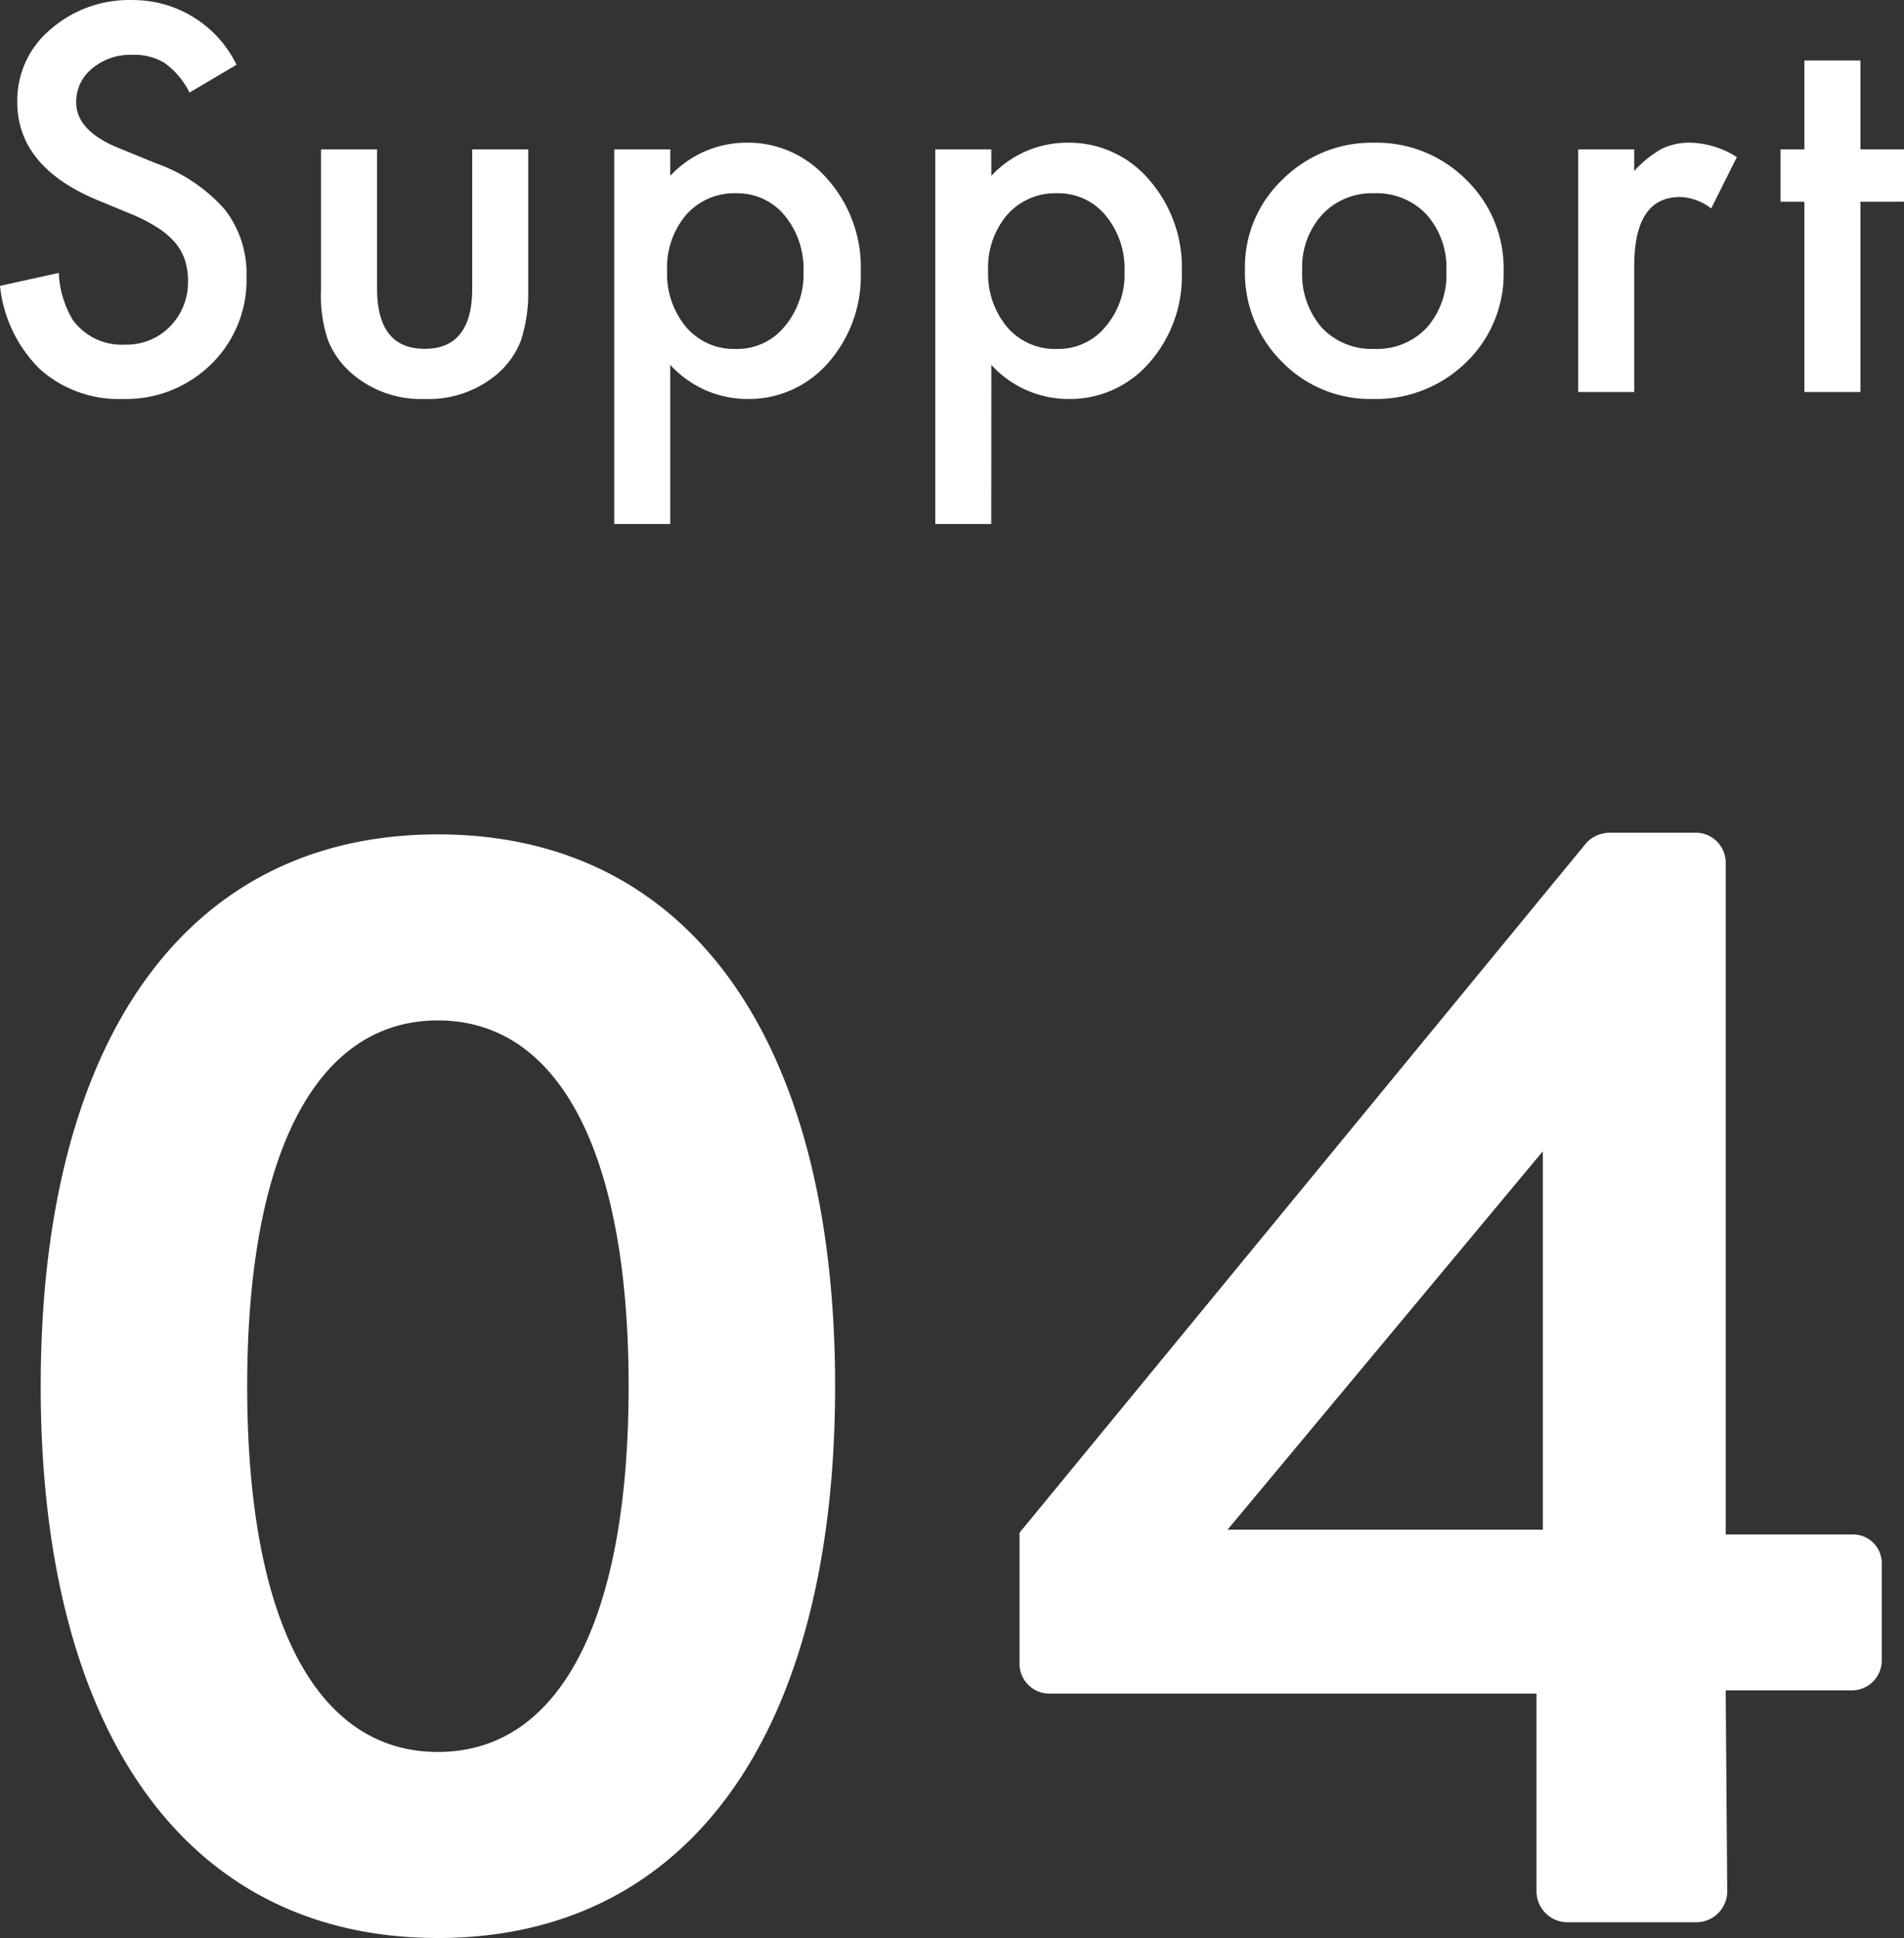 <svg xmlns="http://www.w3.org/2000/svg" width="82.142" height="83.588" viewBox="0 0 82.142 83.588">
  <rect x="0" y="0" width="82.142" height="83.588" fill="#333333" stroke="none"/>
  <g id="sec07_support_num04" transform="translate(-85.45 -41.092)">
    <path id="パス_1769" data-name="パス 1769" d="M-21.658.68c10.88,0,17.136-8.908,17.136-23.8s-6.256-23.8-17.136-23.8-17.136,8.908-17.136,23.8S-32.538.68-21.658.68Zm0-8.024c-5.236,0-8.228-5.644-8.228-15.776,0-10.064,2.992-15.776,8.228-15.776s8.228,5.712,8.228,15.776C-13.43-12.988-16.422-7.344-21.658-7.344ZM4.726-9.86H25.738v8.568A1.338,1.338,0,0,0,27.03,0h5.644a1.338,1.338,0,0,0,1.292-1.292L33.9-10h5.44a1.291,1.291,0,0,0,1.292-1.292V-15.5a1.236,1.236,0,0,0-1.292-1.224H33.9V-45.7a1.291,1.291,0,0,0-1.292-1.292H28.934a1.421,1.421,0,0,0-1.02.408L3.434-16.8v5.644A1.291,1.291,0,0,0,4.726-9.86Zm7.684-7.072,13.6-16.32v16.32Z" transform="translate(126 124)" fill="#fff"/>
    <path id="パス_1768" data-name="パス 1768" d="M-30.345-14.115l-2.03,1.2A3.489,3.489,0,0,0-33.46-14.2a2.531,2.531,0,0,0-1.386-.344,2.56,2.56,0,0,0-1.729.591,1.831,1.831,0,0,0-.687,1.461q0,1.214,1.8,1.955l1.654.677A7.063,7.063,0,0,1-30.85-7.869a4.491,4.491,0,0,1,.935,2.884A5.067,5.067,0,0,1-31.44-1.2,5.236,5.236,0,0,1-35.254.3,5.1,5.1,0,0,1-38.82-.978a5.886,5.886,0,0,1-1.729-3.6l2.535-.559a4.312,4.312,0,0,0,.6,2.02,2.605,2.605,0,0,0,2.256,1.074,2.618,2.618,0,0,0,1.944-.784,2.713,2.713,0,0,0,.773-1.987,2.789,2.789,0,0,0-.134-.886,2.249,2.249,0,0,0-.419-.741,3.348,3.348,0,0,0-.736-.634A7.089,7.089,0,0,0-34.8-7.638L-36.4-8.3q-3.405-1.439-3.405-4.211a4,4,0,0,1,1.429-3.126,5.162,5.162,0,0,1,3.556-1.268A4.964,4.964,0,0,1-30.345-14.115Zm6.063,3.652v6q0,2.6,2.052,2.6t2.052-2.6v-6h2.417V-4.4a6.741,6.741,0,0,1-.312,2.17A3.645,3.645,0,0,1-19.114-.763,4.58,4.58,0,0,1-22.23.3a4.564,4.564,0,0,1-3.1-1.063A3.7,3.7,0,0,1-26.4-2.234a5.984,5.984,0,0,1-.3-2.17v-6.059ZM-11.633,5.693H-14.05V-10.463h2.417v1.139a4.472,4.472,0,0,1,3.244-1.429,4.523,4.523,0,0,1,3.556,1.59A5.741,5.741,0,0,1-3.415-5.178,5.653,5.653,0,0,1-4.823-1.257,4.529,4.529,0,0,1-8.346.3a4.5,4.5,0,0,1-3.287-1.472Zm5.747-10.86A3.614,3.614,0,0,0-6.7-7.616a2.639,2.639,0,0,0-2.084-.956,2.761,2.761,0,0,0-2.159.924,3.5,3.5,0,0,0-.827,2.428,3.578,3.578,0,0,0,.827,2.428A2.714,2.714,0,0,0-8.8-1.858,2.62,2.62,0,0,0-6.724-2.8,3.432,3.432,0,0,0-5.886-5.167Zm8.1,10.86H-.2V-10.463H2.218v1.139a4.472,4.472,0,0,1,3.244-1.429,4.523,4.523,0,0,1,3.556,1.59,5.741,5.741,0,0,1,1.418,3.985A5.653,5.653,0,0,1,9.029-1.257,4.529,4.529,0,0,1,5.505.3,4.5,4.5,0,0,1,2.218-1.171ZM7.965-5.167a3.614,3.614,0,0,0-.816-2.449,2.639,2.639,0,0,0-2.084-.956,2.761,2.761,0,0,0-2.159.924,3.5,3.5,0,0,0-.827,2.428,3.578,3.578,0,0,0,.827,2.428,2.714,2.714,0,0,0,2.148.935A2.62,2.62,0,0,0,7.127-2.8,3.432,3.432,0,0,0,7.965-5.167Zm5.193-.14a5.2,5.2,0,0,1,1.622-3.856,5.435,5.435,0,0,1,3.953-1.59,5.465,5.465,0,0,1,3.975,1.6A5.327,5.327,0,0,1,24.32-5.221,5.3,5.3,0,0,1,22.7-1.278,5.544,5.544,0,0,1,18.691.3a5.317,5.317,0,0,1-3.942-1.611A5.419,5.419,0,0,1,13.159-5.307Zm2.471.043a3.529,3.529,0,0,0,.838,2.481,2.95,2.95,0,0,0,2.267.924A2.946,2.946,0,0,0,21-2.771a3.439,3.439,0,0,0,.849-2.438A3.439,3.439,0,0,0,21-7.648a2.95,2.95,0,0,0-2.267-.924,2.924,2.924,0,0,0-2.245.924A3.362,3.362,0,0,0,15.629-5.264Zm11.907-5.2h2.417v.935a4.615,4.615,0,0,1,1.182-.956,2.71,2.71,0,0,1,1.246-.269,3.9,3.9,0,0,1,2,.623L33.273-7.917a2.308,2.308,0,0,0-1.343-.494q-1.977,0-1.977,2.986V0H27.536ZM39.712-8.207V0H37.295V-8.207H36.264v-2.256h1.031V-14.3h2.417v3.835h1.88v2.256Z" transform="translate(126 58)" fill="#fff"/>
  </g>
</svg>
